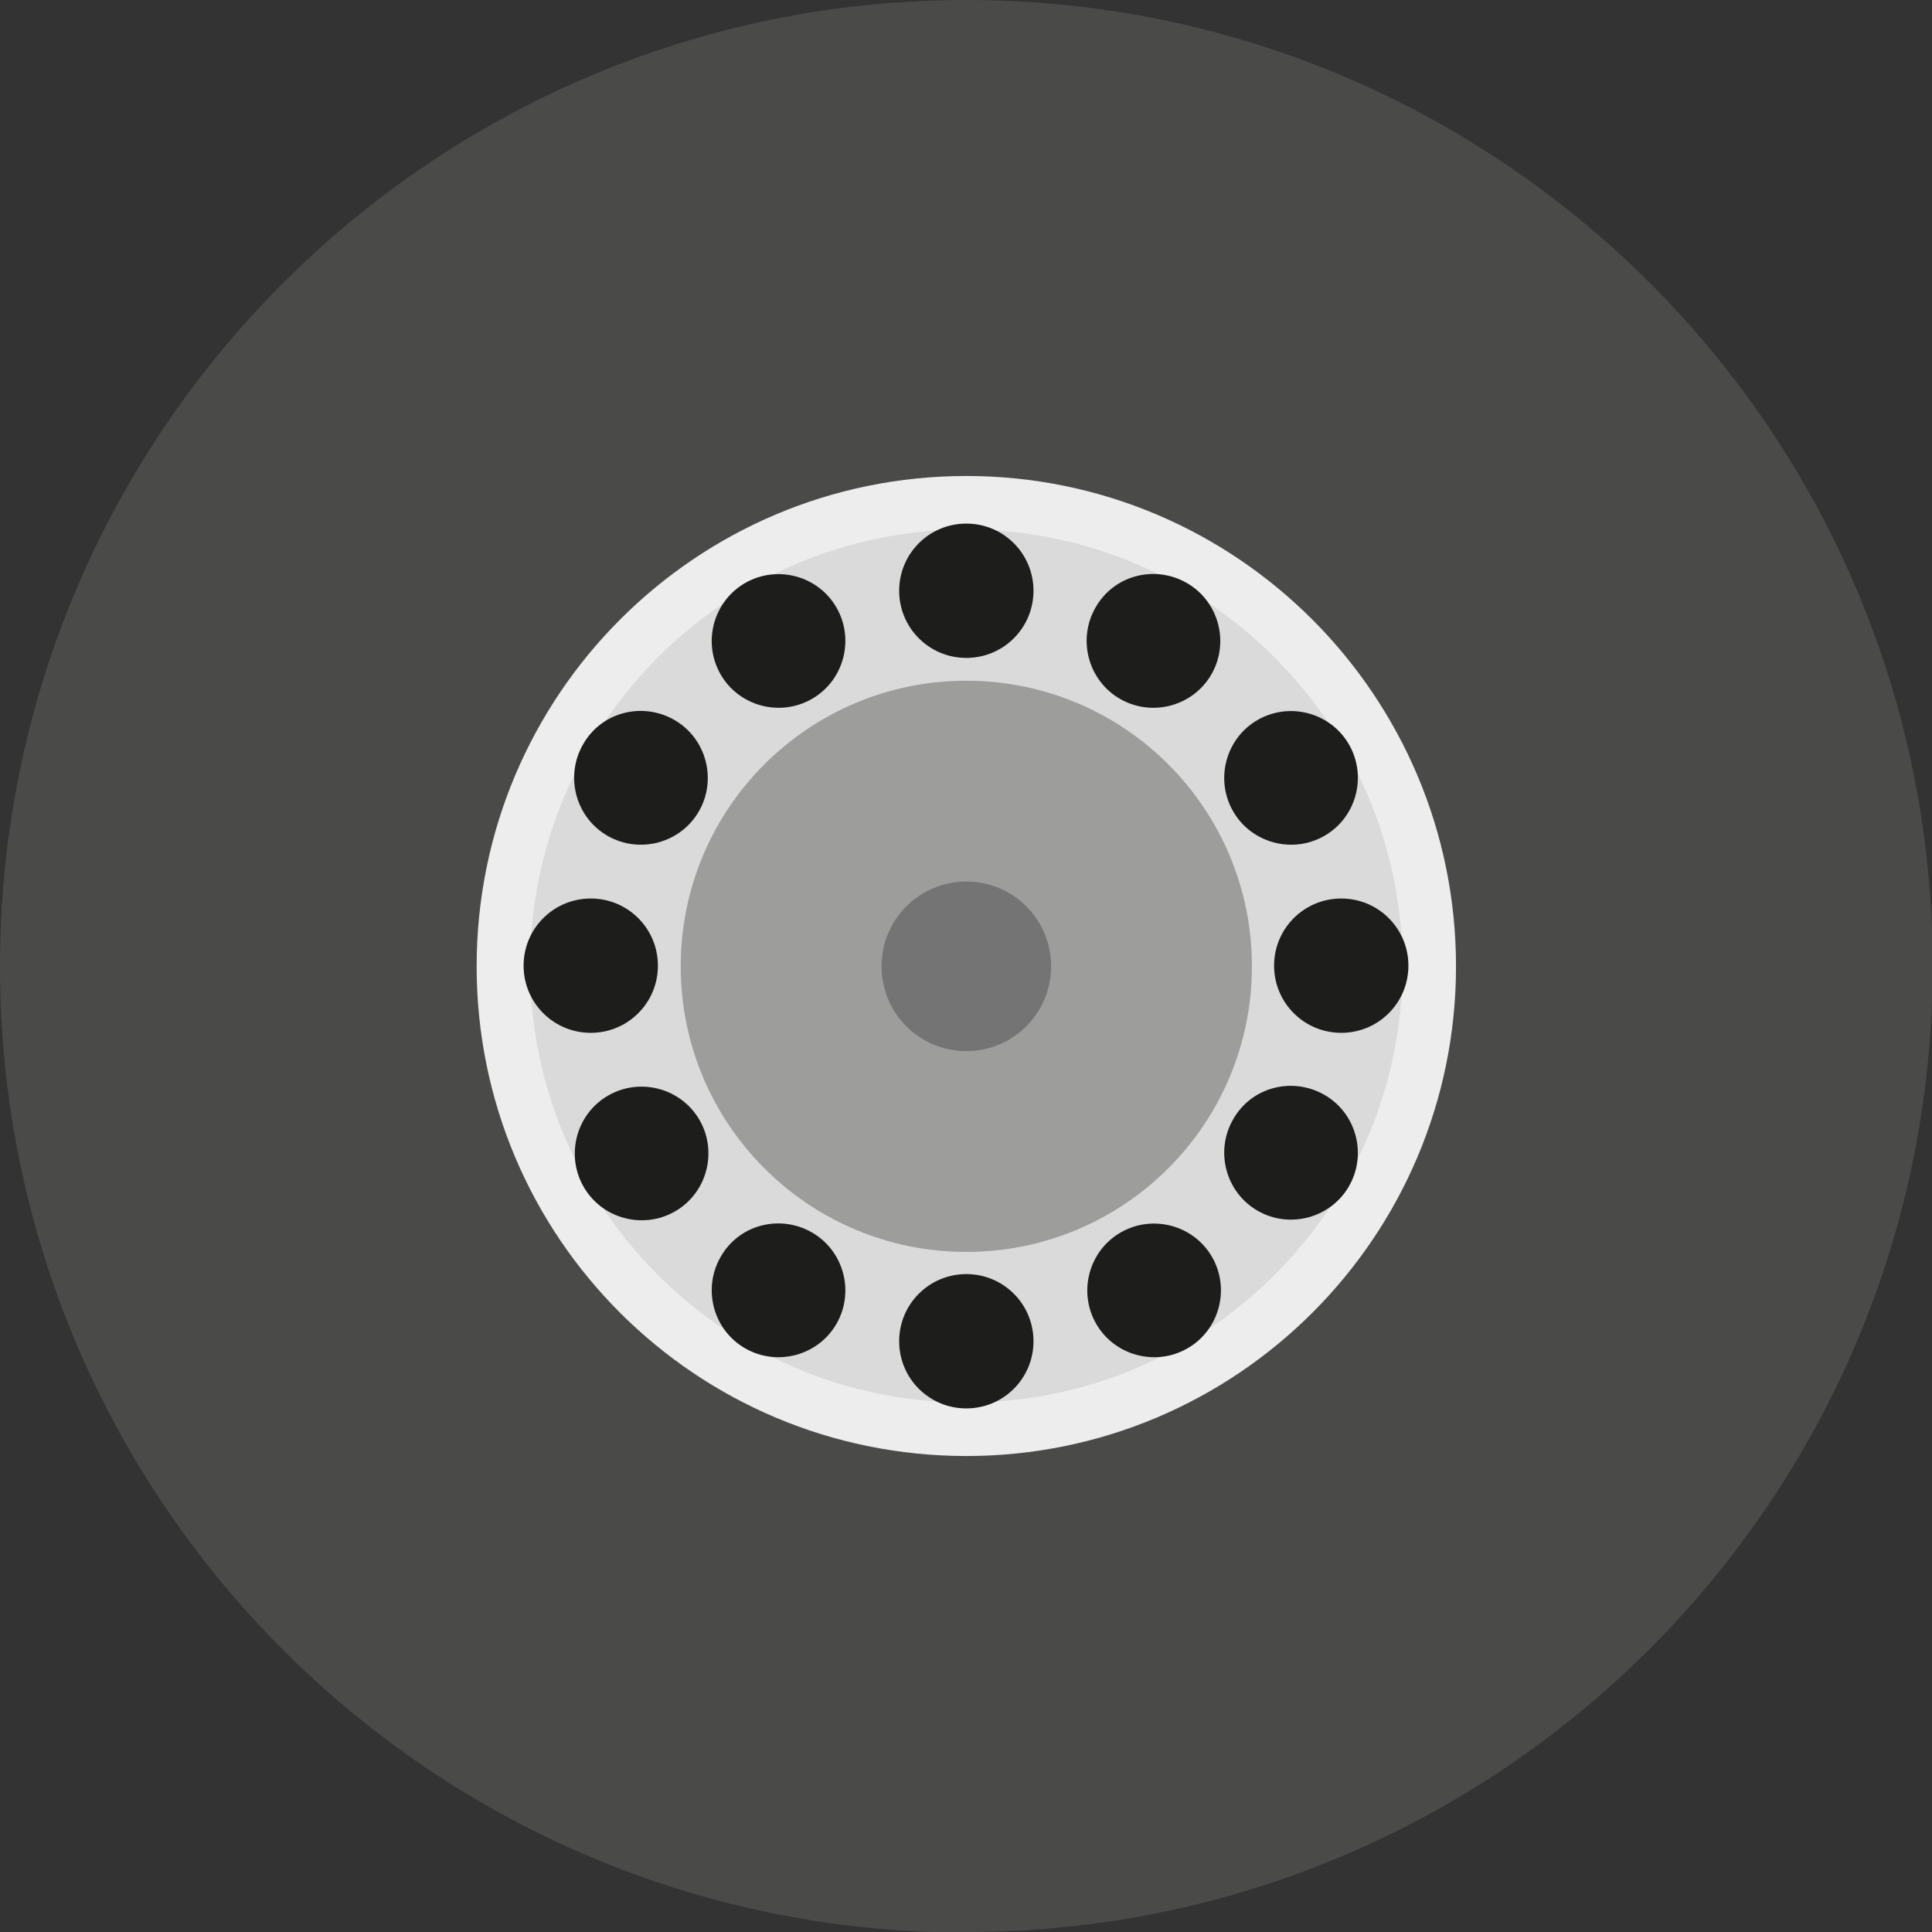 <?xml version="1.0" encoding="UTF-8"?>
<svg id="Laag_2" data-name="Laag 2" xmlns="http://www.w3.org/2000/svg" viewBox="0 0 29.63 29.63">
  <rect x="0" y="0" width="29.63" height="29.63" fill="#333333" stroke="none"/>
  <defs>
    <style>
      .cls-1 {
        fill: none;
        stroke: #ededed;
        stroke-width: .82px;
      }

      .cls-2 {
        fill: #1d1d1b;
      }

      .cls-3 {
        fill: #757474;
      }

      .cls-4 {
        fill: #4a4a49;
      }

      .cls-5 {
        fill: #9d9d9c;
      }

      .cls-6 {
        fill: #dadada;
      }
    </style>
  </defs>
  <g id="Laag_1-2" data-name="Laag 1">
    <path class="cls-4" d="M14.82,29.63c8.18,0,14.82-6.63,14.82-14.82S23,0,14.82,0,0,6.63,0,14.82s6.63,14.82,14.82,14.82"/>
    <path class="cls-6" d="M14.82,21.92c3.92,0,7.1-3.18,7.1-7.1s-3.18-7.11-7.1-7.11-7.1,3.18-7.1,7.11,3.18,7.1,7.1,7.1"/>
    <path class="cls-1" d="M14.82,21.92c3.92,0,7.1-3.18,7.1-7.1s-3.18-7.11-7.1-7.11-7.1,3.18-7.1,7.11,3.18,7.1,7.1,7.1Z"/>
    <path class="cls-5" d="M14.82,19.2c2.42,0,4.38-1.96,4.38-4.38s-1.96-4.38-4.38-4.38-4.38,1.96-4.38,4.38,1.96,4.38,4.38,4.38"/>
    <path class="cls-3" d="M14.82,16.12c.72,0,1.3-.58,1.3-1.3s-.58-1.3-1.3-1.3-1.3.58-1.3,1.3.58,1.3,1.3,1.3"/>
    <path class="cls-2" d="M14.82,10.09c.57,0,1.03-.46,1.03-1.03s-.46-1.03-1.03-1.03-1.03.46-1.03,1.03.46,1.03,1.03,1.03"/>
    <path class="cls-2" d="M12.45,10.72c.49-.28.66-.91.38-1.4-.28-.49-.91-.66-1.4-.38s-.66.91-.38,1.4c.28.49.91.66,1.4.38"/>
    <path class="cls-2" d="M10.72,12.44c.28-.49.11-1.12-.38-1.4-.49-.28-1.12-.12-1.4.38-.28.49-.11,1.12.38,1.4.49.28,1.12.11,1.4-.38"/>
    <path class="cls-2" d="M14.82,21.6c.57,0,1.03-.46,1.03-1.03s-.46-1.03-1.03-1.03-1.03.46-1.03,1.03.46,1.03,1.03,1.03"/>
    <path class="cls-2" d="M18.21,20.68c.49-.28.66-.91.38-1.4-.28-.49-.91-.66-1.4-.38s-.66.91-.38,1.4c.28.49.91.66,1.4.38"/>
    <path class="cls-2" d="M20.69,18.19c.28-.49.11-1.12-.38-1.4-.49-.28-1.12-.12-1.4.38-.28.49-.11,1.12.38,1.4.49.28,1.12.11,1.4-.38"/>
    <path class="cls-2" d="M9.06,15.84c.57,0,1.03-.46,1.03-1.03s-.46-1.03-1.03-1.03-1.03.46-1.03,1.03.46,1.03,1.03,1.03"/>
    <path class="cls-2" d="M10.35,18.58c.49-.28.66-.91.38-1.4-.28-.49-.91-.66-1.4-.38s-.66.91-.38,1.4c.28.49.91.66,1.4.38"/>
    <path class="cls-2" d="M12.83,20.3c.28-.49.11-1.12-.38-1.4-.49-.28-1.12-.12-1.4.38-.28.49-.11,1.12.38,1.4.49.28,1.12.11,1.4-.38"/>
    <path class="cls-2" d="M20.57,15.84c.57,0,1.03-.46,1.03-1.03s-.46-1.03-1.03-1.03-1.03.46-1.03,1.03.46,1.03,1.03,1.03"/>
    <path class="cls-2" d="M20.31,12.82c.49-.28.66-.91.38-1.4-.28-.49-.91-.66-1.4-.38s-.66.91-.38,1.4c.28.49.91.66,1.4.38"/>
    <path class="cls-2" d="M18.58,10.34c.28-.49.11-1.12-.38-1.4-.49-.28-1.12-.12-1.4.38-.28.49-.11,1.12.38,1.4.49.28,1.12.11,1.4-.38"/>
  </g>
</svg>
